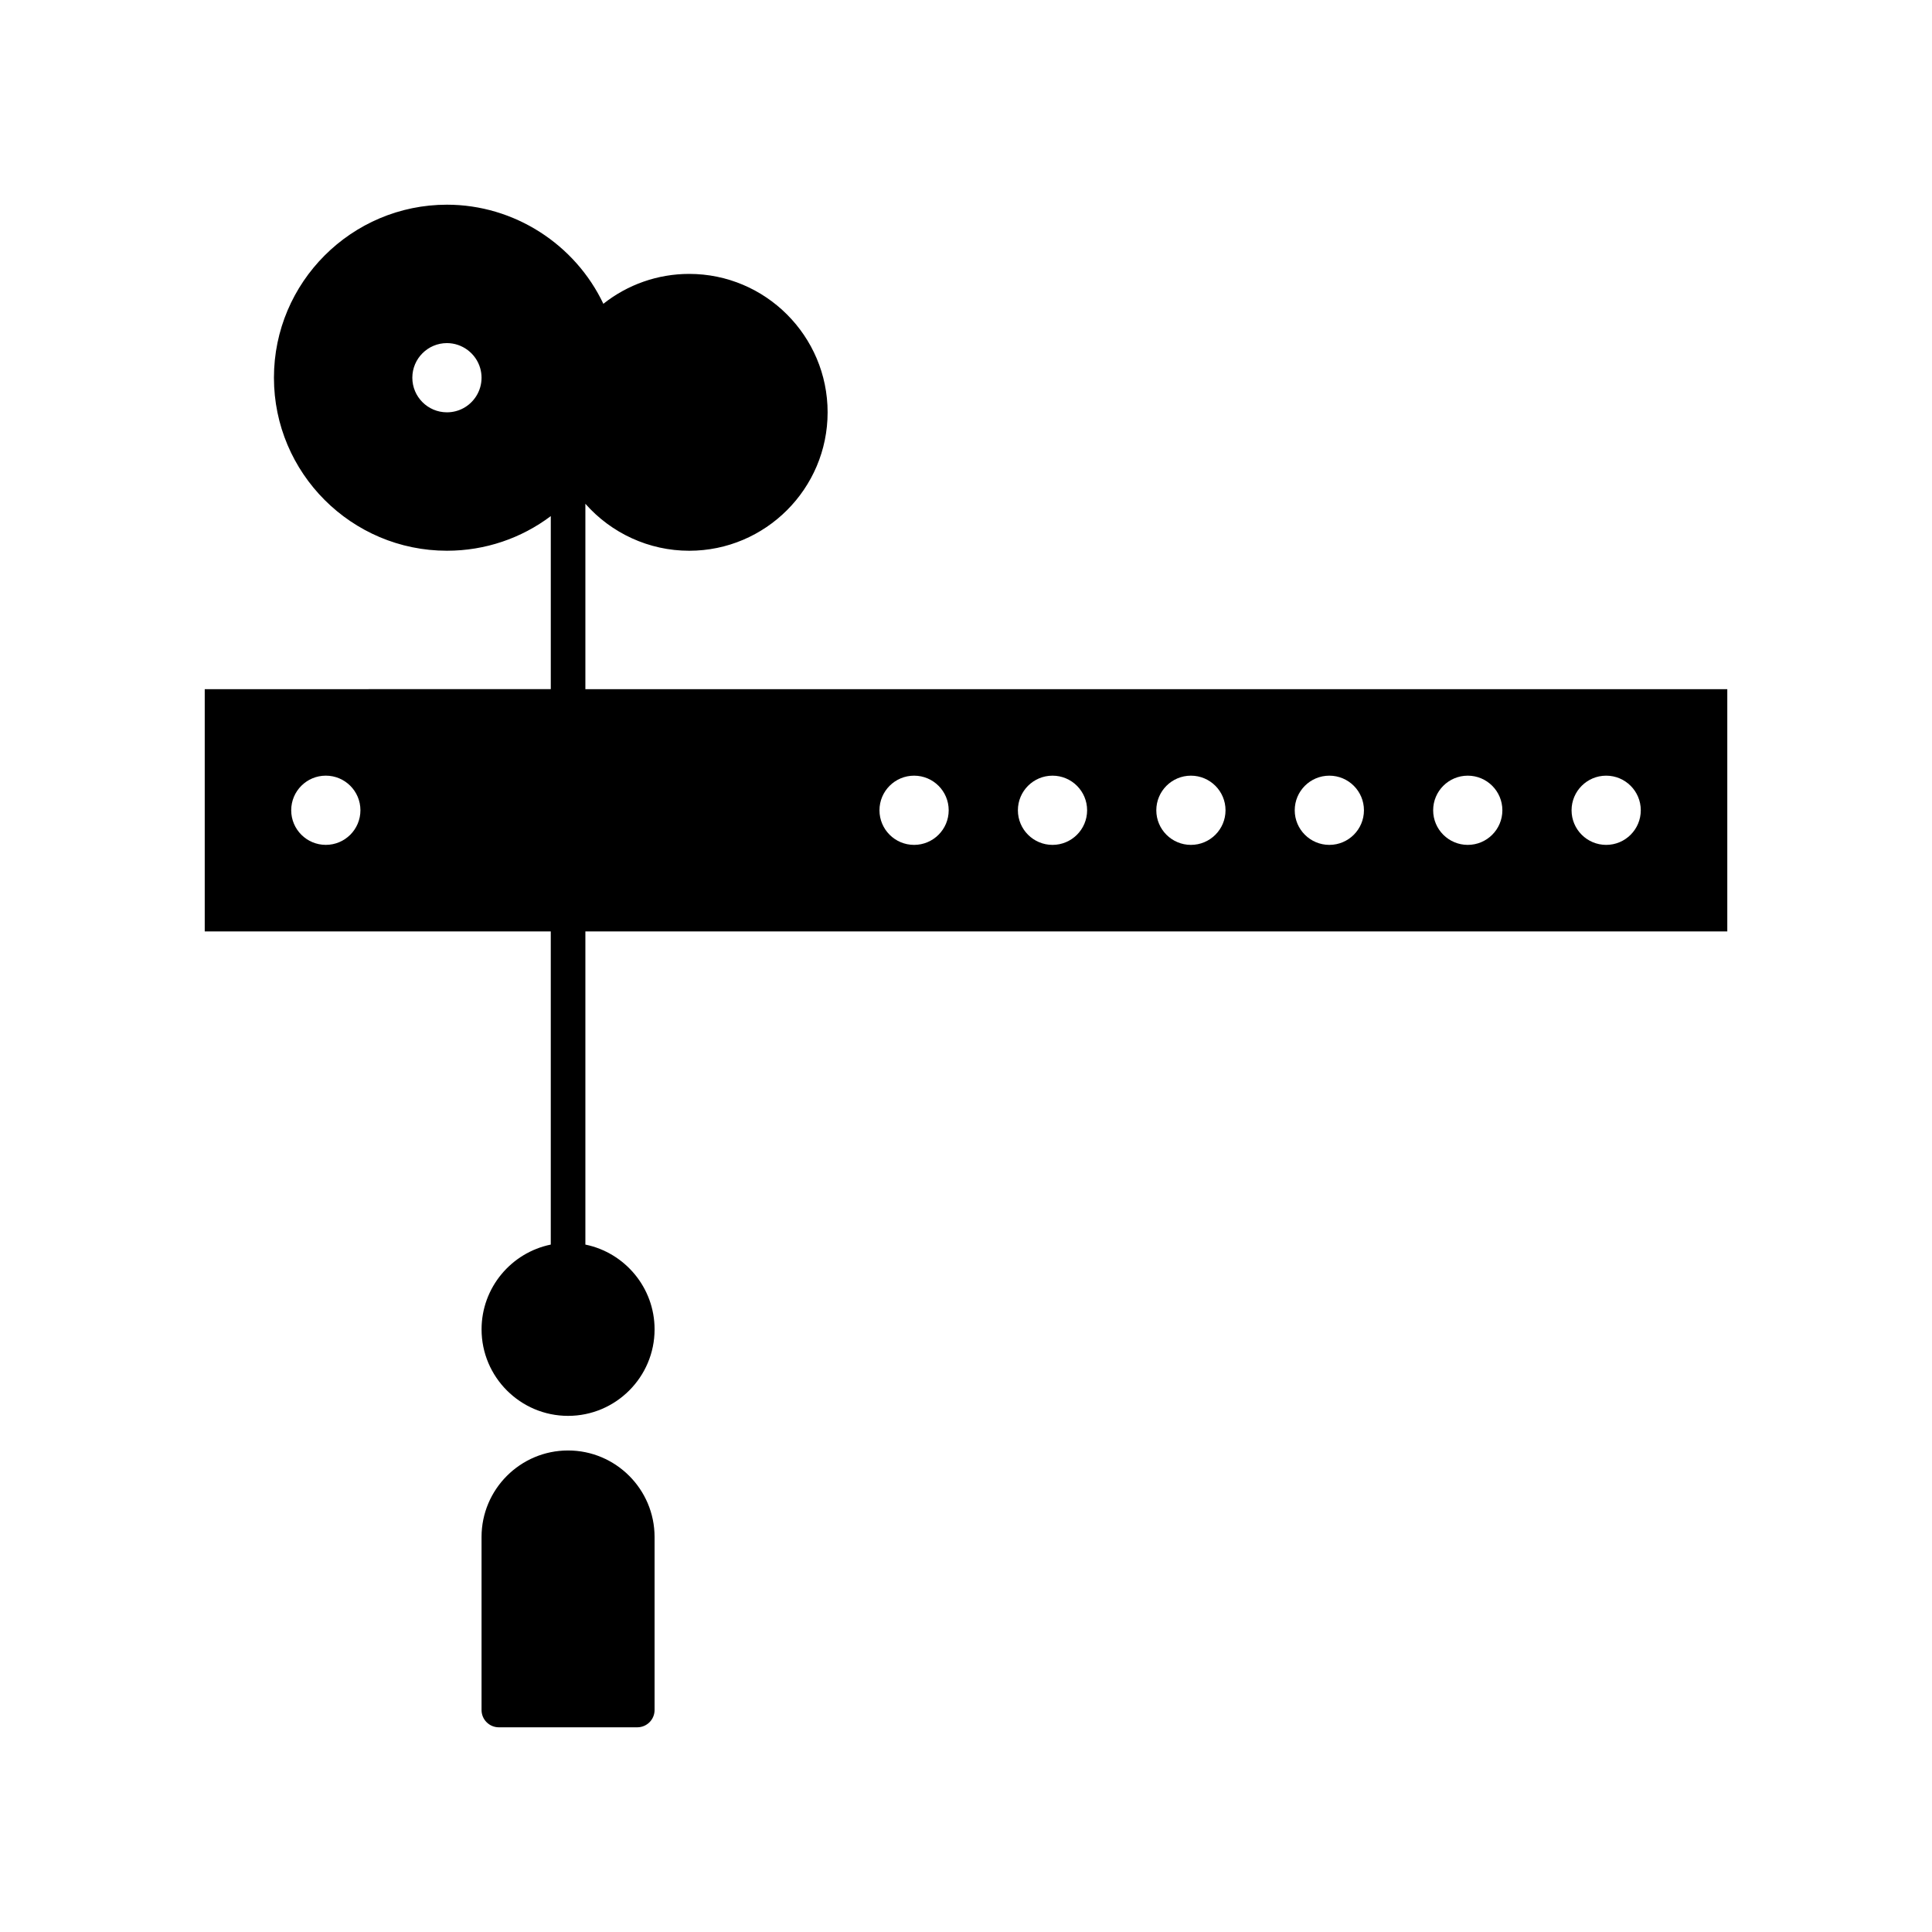 <?xml version="1.0" encoding="UTF-8"?>
<!-- Uploaded to: ICON Repo, www.iconrepo.com, Generator: ICON Repo Mixer Tools -->
<svg fill="#000000" width="800px" height="800px" version="1.1" viewBox="144 144 512 512" xmlns="http://www.w3.org/2000/svg">
 <g>
  <path d="m601.75 390.83v-64.195l-302.62 0.004v-49.133c6.856 7.773 16.812 12.449 27.512 12.449 20.227 0 36.684-16.457 36.684-36.684 0-20.227-16.457-36.684-36.684-36.684-8.348 0-16.324 2.832-22.746 7.922-7.481-15.762-23.621-26.262-41.445-26.262-25.281 0-45.855 20.57-45.855 45.852 0 25.285 20.57 45.852 45.855 45.852 10.121 0 19.699-3.297 27.512-9.176v45.855l-91.707 0.008v64.195h91.703v82.996c-10.453 2.129-18.34 11.395-18.34 22.465 0 12.641 10.285 22.926 22.926 22.926 12.641 0 22.926-10.285 22.926-22.926 0-11.07-7.891-20.336-18.34-22.465v-82.996h302.62zm-32.098-41.27c5.062 0 9.172 4.106 9.172 9.172 0 5.062-4.106 9.172-9.172 9.172-5.062 0-9.172-4.106-9.172-9.172 0.004-5.062 4.109-9.172 9.172-9.172zm-36.68 0c5.062 0 9.172 4.106 9.172 9.172 0 5.062-4.106 9.172-9.172 9.172-5.062 0-9.172-4.106-9.172-9.172 0-5.062 4.106-9.172 9.172-9.172zm-36.684 0c5.062 0 9.172 4.106 9.172 9.172 0 5.062-4.106 9.172-9.172 9.172-5.062 0-9.172-4.106-9.172-9.172 0-5.062 4.106-9.172 9.172-9.172zm-36.684 0c5.062 0 9.172 4.106 9.172 9.172 0 5.062-4.106 9.172-9.172 9.172-5.062 0-9.172-4.106-9.172-9.172 0.004-5.062 4.109-9.172 9.172-9.172zm-36.68 0c5.062 0 9.172 4.106 9.172 9.172 0 5.062-4.106 9.172-9.172 9.172-5.062 0-9.172-4.106-9.172-9.172 0-5.062 4.106-9.172 9.172-9.172zm-36.684 0c5.066 0 9.172 4.106 9.172 9.172 0 5.062-4.106 9.172-9.172 9.172-5.062 0-9.172-4.106-9.172-9.172 0-5.062 4.109-9.172 9.172-9.172zm-116.06-100.54c-1.695 2.66-4.586 4.25-7.738 4.25-5.059 0-9.172-4.113-9.172-9.172 0-5.055 4.113-9.172 9.172-9.172 4.059 0 7.68 2.723 8.809 6.621 0.238 0.828 0.363 1.688 0.363 2.551 0 1.75-0.496 3.449-1.434 4.922zm-39.836 118.88c-5.062 0-9.172-4.106-9.172-9.172 0-5.066 4.106-9.172 9.172-9.172s9.172 4.106 9.172 9.172c0 5.066-4.106 9.172-9.172 9.172z"/>
  <path d="m294.54 528.39c-12.641 0-22.926 10.285-22.926 22.926v45.852c0 2.531 2.051 4.586 4.586 4.586h36.684c2.531 0 4.586-2.051 4.586-4.586v-45.852c-0.004-12.641-10.289-22.926-22.93-22.926z"/>
 </g>
</svg>